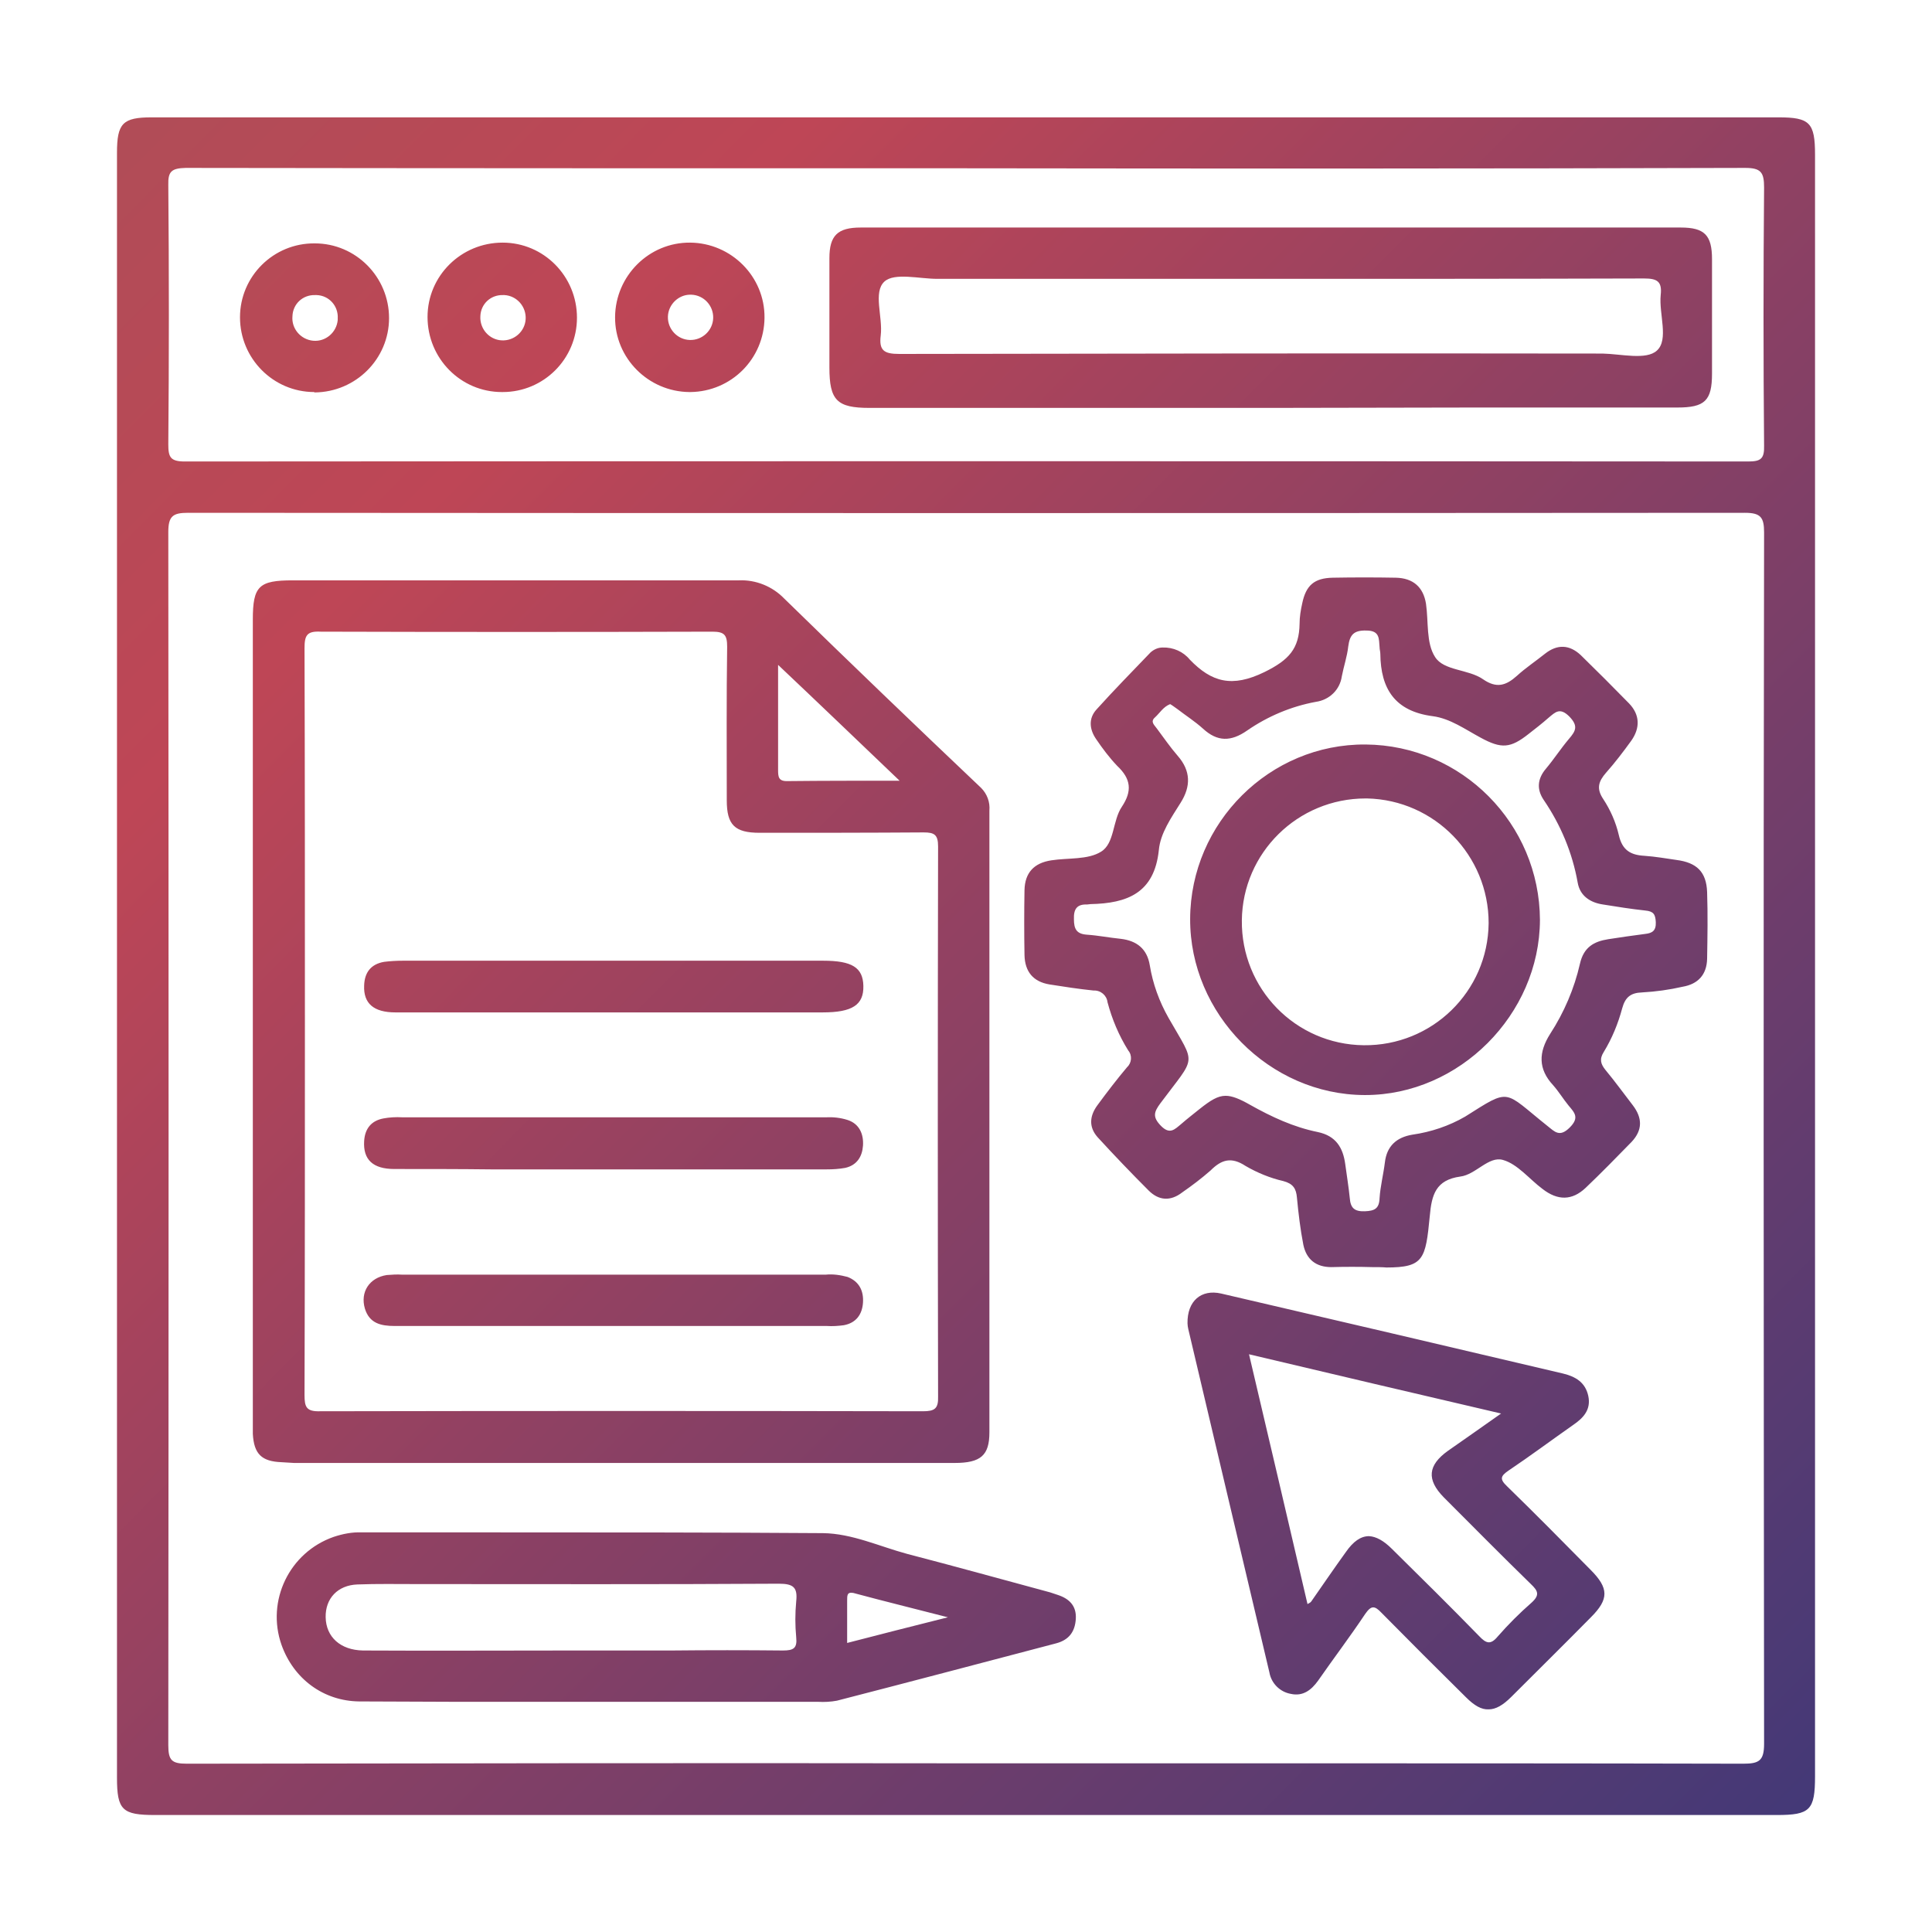 <?xml version="1.0" encoding="utf-8"?>
<!-- Generator: Adobe Illustrator 25.4.1, SVG Export Plug-In . SVG Version: 6.00 Build 0)  -->
<svg version="1.1" id="Layer_1" xmlns="http://www.w3.org/2000/svg" xmlns:xlink="http://www.w3.org/1999/xlink" x="0px" y="0px"
	 viewBox="0 0 512 512" style="enable-background:new 0 0 512 512;" xml:space="preserve">
<style type="text/css">
	.st0{fill:url(#SVGID_1_);}
</style>
<g transform="translate(0.5 0.498)">
	<g transform="translate(0.002)">
		
			<linearGradient id="SVGID_1_" gradientUnits="userSpaceOnUse" x1="0.714" y1="512.727" x2="1.817" y2="511.631" gradientTransform="matrix(450.589 0 0 -450.523 -315.56 231003.078)">
			<stop  offset="0" style="stop-color:#AD4E57"/>
			<stop  offset="0.232" style="stop-color:#BE4656"/>
			<stop  offset="1" style="stop-color:#3C3879"/>
		</linearGradient>
		<path class="st0" d="M40.6,480.5c-8.7,0-10.1-1.3-10.1-9.9c0-143.5,0-287.1,0-430.6c0-7.8,1.5-9.4,9.2-9.4
			c143.7,0,287.4,0,431.1,0c8.3,0,9.7,1.4,9.7,9.9c0,71.7,0,143.4,0,215.1v214.6c0,9-1.3,10.3-10.1,10.3L40.6,480.5z M461.5,466.9
			c4.2,0,5.5-0.8,5.5-5.3c-0.1-107-0.2-214,0-321c0-4-0.9-5.2-5.1-5.2c-137.5,0.1-275,0.1-412.6,0c-4,0-5.2,0.9-5.2,5.1
			c0.1,107.2,0.1,214.3,0,321.5c0,4,0.9,4.9,4.9,4.9c68.8-0.1,137.7-0.2,206.5-0.1c24.2,0,48.5,0,72.7,0
			C372.6,466.8,417.1,466.8,461.5,466.9L461.5,466.9z M44.1,48.5c0.2,22.9,0.2,45.9,0,68.8c0,3.4,0.6,4.5,4.4,4.5
			c138.1-0.1,276.2-0.1,414.3,0c3.3,0,4.3-0.7,4.2-4.2c-0.2-22.8-0.2-45.6,0-68.4c0-4-0.8-5.2-5-5.2c-68.8,0.2-137.6,0.2-206.4,0.1
			c-69,0-137.9,0-206.9-0.1h0C45,44.1,44,44.9,44.1,48.5z M388,449.3c-7.5-7.4-15-14.9-22.4-22.4c-1.8-1.9-2.7-2-4.3,0.3
			c-4,6-8.4,11.8-12.5,17.7c-1.8,2.5-4,4.2-7.2,3.5c-2.9-0.5-5.2-2.8-5.7-5.7c-7.2-30.3-14.3-60.6-21.5-91c-0.1-0.5-0.2-1-0.2-1.5
			c-0.1-5.9,3.6-9.1,8.9-7.9c30.2,7,60.4,14.1,90.6,21.2c3.3,0.8,5.9,2.3,6.7,5.9c0.8,3.7-1.3,5.9-4.1,7.8c-5.7,4-11.2,8.1-17,12
			c-2.2,1.5-2.4,2.3-0.4,4.2c7.5,7.3,14.8,14.7,22.1,22.1c4.9,4.9,4.9,7.8,0.1,12.6c-7,7.1-14.1,14.1-21.1,21.1
			c-2.2,2.2-4.1,3.3-6,3.3C392.1,452.6,390.2,451.5,388,449.3z M368.4,410c7.7,7.6,15.5,15.3,23.1,23.1c1.8,1.9,3,2.4,4.9,0.1
			c2.8-3.2,5.8-6.2,9-9c2.2-2,1.7-3.1-0.2-4.9c-7.8-7.6-15.4-15.3-23.1-23c-4.6-4.7-4.2-8.5,1.1-12.3c4.4-3.1,8.9-6.2,14.1-9.9
			c-22.7-5.3-44.5-10.4-66.8-15.7c5.3,22.5,10.4,44.3,15.5,66.2c0.5-0.3,0.8-0.4,1-0.7c3-4.3,6-8.7,9.1-13c2-2.9,4-4.3,6.2-4.3
			C364.2,406.7,366.2,407.8,368.4,410L368.4,410z M94.7,450.4c-9.5-0.1-17.4-6-20.6-15c-4.1-11.7,2.1-24.5,13.8-28.6
			c2.4-0.8,4.9-1.3,7.4-1.2c12.1,0,24.2,0,36.3,0c28.7,0,57.3,0,86,0.2c7.7,0.1,14.9,3.5,22.3,5.5c12.7,3.3,25.3,6.8,37.9,10.2
			c0.7,0.2,1.4,0.5,2.1,0.7c3,1,4.9,2.9,4.7,6.3c-0.2,3.4-1.8,5.6-5.2,6.5c-19.4,5.1-38.7,10.2-58.1,15.2c-1.6,0.3-3.3,0.4-5,0.3
			c-20.1,0-40.2,0-60.2,0v0c-11.9,0-23.8,0-35.8,0C111.9,450.5,103.3,450.4,94.7,450.4z M207,436.9c2.8,0,3.8-0.6,3.5-3.5
			c-0.3-3.2-0.3-6.3,0-9.5c0.4-3.7-0.7-4.7-4.6-4.7c-32,0.2-63.9,0.1-95.9,0.1c-5.3,0-10.6-0.1-15.8,0.1c-5.2,0.2-8.5,3.7-8.4,8.7
			c0.1,5.2,3.9,8.7,9.9,8.8c18.4,0.1,36.8,0,55.2,0c8.9,0,17.7,0,26.6,0C187.3,436.8,197.1,436.8,207,436.9L207,436.9z M224,423.7
			c0,3.6,0,7.2,0,11.2c8.8-2.3,17.2-4.4,26.7-6.8c-8.9-2.3-16.7-4.2-24.5-6.3c-0.3-0.1-0.7-0.2-1-0.2C224,421.5,224,422.4,224,423.7
			L224,423.7z M74.1,387c-5.3-0.2-7.3-2.2-7.6-7.5c0-0.9,0-1.8,0-2.7V270.5c0-35.6,0-71.2,0-106.8c0-8.9,1.6-10.4,10.6-10.4
			c39.4,0,78.8,0,118.2,0c4.5-0.2,8.9,1.6,12,4.8c17.3,16.9,34.7,33.6,52.2,50.2c1.6,1.6,2.4,3.8,2.2,6c0,54.9,0,109.8,0,164.8
			c0,6.1-2.3,8.1-9.2,8.1c-56.6,0-113.2,0-169.8,0c-1.8,0-3.5,0-5.3,0C76.3,387.1,75.2,387.1,74.1,387z M80.2,171.3
			c0.1,32.9,0.1,65.8,0.1,98.7c0,33.1,0,66.1-0.1,99.2c0,3.2,0.5,4.4,4.1,4.3c53.3-0.1,106.6-0.1,159.8,0c3.1,0,4.1-0.7,4-3.9
			c-0.1-48.6-0.1-97.2,0-145.8c0-3.1-1-3.7-3.8-3.7c-14.5,0.1-29,0.1-43.5,0.1c-6.6,0-8.7-2.1-8.7-8.6c0-13.6-0.1-27.2,0.1-40.7
			c0-3.1-0.7-4-3.9-4c-34.6,0.1-69.1,0.1-103.7,0h-0.1C80.8,166.7,80.2,167.9,80.2,171.3z M205.7,203.5c0,1.9,0.1,3.1,2.6,3
			c9.4-0.1,18.9-0.1,29.6-0.1c-11.1-10.6-21.3-20.4-32.2-30.7C205.7,185.7,205.7,194.6,205.7,203.5z M96.2,346.3
			c-1.3-4.4,1.2-8.2,5.8-8.9c1.3-0.1,2.7-0.2,4.1-0.1c37.4,0,74.8,0,112.2,0c2-0.2,3.9,0.1,5.8,0.6c3.1,1.2,4.3,3.7,4.1,6.8
			c-0.2,3.1-1.8,5.4-5.1,6c-1.5,0.2-3,0.3-4.5,0.2c-18.9,0-37.7,0-56.6,0c-19.3,0-38.6,0-57.9,0h0
			C100.4,350.9,97.4,350.2,96.2,346.3z M363.2,335.3c-3.6-0.1-7.2-0.1-10.9,0c-4.1,0-6.6-2.1-7.4-5.9c-0.8-4.1-1.3-8.3-1.7-12.5
			c-0.2-2.4-1-3.7-3.6-4.4c-3.5-0.8-6.9-2.2-10-4c-3.8-2.5-6.4-1.7-9.3,1.2c-2.4,2.1-4.9,4-7.5,5.8c-3.1,2.4-6.2,2.2-8.9-0.5
			c-4.6-4.6-9.1-9.3-13.5-14.1c-2.5-2.8-2.1-5.8,0-8.6c2.5-3.4,5.1-6.8,7.8-10c1.2-1.1,1.4-3.1,0.3-4.4c-2.5-4-4.3-8.3-5.5-12.8
			c-0.2-1.8-1.8-3.2-3.7-3.1c-3.9-0.4-7.8-1-11.6-1.6c-4.4-0.7-6.6-3.4-6.7-7.8c-0.1-5.7-0.1-11.5,0-17.2c0.1-4.6,2.5-7.2,7.1-7.9
			c4.5-0.7,9.7-0.1,13.2-2.3c3.6-2.2,3-8.2,5.5-11.9c2.8-4.2,2.4-7.4-1.2-10.8c-2.1-2.2-3.9-4.6-5.6-7.1c-1.8-2.6-2.1-5.5,0.1-7.9
			c4.6-5.1,9.5-10.1,14.3-15.1c0.9-0.8,2-1.3,3.2-1.3c2.8-0.1,5.5,1.1,7.2,3.2c5.8,6,11.2,7.5,19.8,3.3c6.5-3.2,9.2-6.2,9.3-12.8
			c0-1.8,0.3-3.6,0.7-5.4c1-4.8,3.2-6.7,8.1-6.8c5.6-0.1,11.2-0.1,16.7,0c4.6,0.1,7.3,2.5,8,6.9c0.7,4.8,0,10.4,2.4,14.1
			c2.3,3.7,8.8,3.2,12.7,5.9c3.6,2.5,6.1,1.7,9-0.9c2.3-2.1,5-3.9,7.5-5.9c3.2-2.5,6.4-2.4,9.4,0.4c4.3,4.2,8.6,8.5,12.8,12.8
			c2.9,3,3,6.5,0.6,9.9c-2.1,2.9-4.3,5.8-6.7,8.5c-2,2.3-2.6,4.2-0.7,7c1.9,2.9,3.3,6.1,4.1,9.5c0.9,4,3.1,5.3,6.8,5.5
			c2.9,0.2,5.7,0.7,8.5,1.1c5.3,0.7,7.9,3.1,8.1,8.5c0.2,5.9,0.1,11.8,0,17.7c-0.1,4.2-2.4,6.7-6.5,7.4c-3.5,0.8-7.1,1.3-10.7,1.5
			c-3.1,0.1-4.5,1.3-5.3,4.2c-1.1,4.1-2.7,8-4.9,11.6c-1.2,1.9-0.8,3.2,0.5,4.8c2.5,3,4.8,6.2,7.2,9.3c2.6,3.4,2.6,6.6-0.3,9.7
			c-4,4.1-8,8.2-12.2,12.2c-3.6,3.4-7.4,3.4-11.4,0.3c-3.5-2.6-6.6-6.6-10.5-7.7c-3.8-1.1-7.2,3.9-11.3,4.4
			c-6.5,0.9-7.6,4.8-8.1,10.5c-1.1,11.4-1.6,13.6-11.5,13.6C365.8,335.3,364.6,335.3,363.2,335.3z M330.8,292.3
			c5.7,3.2,11.5,5.9,17.9,7.2c4.8,1,6.7,4.1,7.3,8.5c0.4,3,0.9,6,1.2,9c0.2,2.6,1.2,3.6,4,3.5c2.6-0.1,3.8-0.7,3.9-3.5
			c0.2-3.1,1-6.2,1.4-9.4c0.5-4.4,3.1-6.7,7.3-7.4c4.9-0.7,9.7-2.3,14-4.8c12.2-7.7,10-6.9,21.8,2.5c1.9,1.5,3.2,3.1,5.9,0.4
			c2.6-2.6,1.3-3.9-0.3-5.8c-1.4-1.7-2.6-3.7-4.1-5.4c-4-4.3-3.9-8.7-0.8-13.6c3.7-5.7,6.4-12,7.9-18.6c1-4.4,3.7-5.9,7.5-6.5
			c3.3-0.5,6.6-1,9.8-1.4c1.8-0.2,2.9-0.8,2.8-3.1c-0.1-2.1-0.6-2.9-2.8-3.1c-3.7-0.4-7.5-1-11.2-1.6c-3.4-0.5-6.1-2.3-6.7-5.8
			c-1.4-7.9-4.5-15.3-9-21.9c-1.9-2.8-1.7-5.6,0.6-8.3c2.1-2.5,3.9-5.3,6.1-7.9c1.8-2.1,2.5-3.4,0.1-5.9c-2.5-2.5-3.7-1.2-5.5,0.3
			c-1.7,1.5-3.5,2.9-5.3,4.3c-4.8,3.8-7.2,4-12.7,1c-4.1-2.2-8.1-5.1-12.7-5.7c-10-1.3-13.8-7.2-13.9-16.5c0-0.6-0.2-1.2-0.2-1.8
			c-0.2-2.2,0.1-4.4-3.5-4.4c-3.4-0.1-4.4,1.2-4.8,4.2c-0.3,2.7-1.2,5.3-1.7,7.9c-0.5,3.6-3.3,6.3-6.9,6.8
			c-6.5,1.2-12.7,3.8-18.2,7.6c-4.3,3-7.9,3-11.7-0.5c-2.1-1.9-4.6-3.5-6.8-5.2c-0.6-0.4-1.2-0.9-1.9-1.3c-1.8,0.7-2.7,2.3-4,3.5
			c-1.4,1.2-0.1,2.1,0.5,3c1.8,2.4,3.5,4.9,5.5,7.2c3.5,4,3.5,8.1,0.8,12.4c-2.5,4-5.4,8.1-5.8,12.6c-1.2,11.4-8.4,14.1-18.1,14.3
			c-0.3,0-0.6,0.1-0.9,0.1c-2.7-0.1-3.6,1.2-3.5,3.9c0,2.6,0.7,3.9,3.4,4.1c3,0.2,6,0.8,9,1.1c4.3,0.5,7,2.7,7.7,7
			c0.8,4.9,2.5,9.6,5,14c7.3,12.8,7.4,9.7-2.2,22.6c-1.7,2.3-2.1,3.6,0.1,5.9c2.4,2.5,3.7,1,5.4-0.4c1.6-1.4,3.3-2.7,4.9-4
			c2.9-2.3,4.8-3.5,6.9-3.5C326,289.9,328,290.7,330.8,292.3L330.8,292.3z M104,309.3c-5.7,0-8.3-2.5-8-7.4c0.2-3.3,1.9-5.4,5.1-6
			c1.6-0.3,3.3-0.4,5-0.3c37.4,0,74.8,0,112.2,0c2-0.1,3.9,0.1,5.8,0.7c3.1,1,4.3,3.7,4.1,6.8c-0.2,2.9-1.6,5.2-4.7,5.9
			c-1.6,0.3-3.3,0.4-5,0.4c-18.9,0-37.7,0-56.6,0c-10.7,0-21.5,0-32.2,0C121.2,309.3,112.6,309.3,104,309.3z M361.1,289.7
			c-25.2-0.1-46.3-21.5-46.2-46.7c0.1-25.5,21.1-46.4,46.5-46.2c25.5,0.2,46.1,21,46.2,46.5c-0.1,25.1-21.4,46.4-46.3,46.4
			L361.1,289.7z M328.6,243.4c-0.2,18.1,14.2,32.9,32.3,33.1s32.9-14.2,33.1-32.3c0,0,0-0.1,0-0.1c0-17.9-14.3-32.6-32.2-33
			c-0.1,0-0.3,0-0.4,0C343.4,211.1,328.8,225.5,328.6,243.4L328.6,243.4z M104.3,267.8c-5.8,0-8.5-2.4-8.3-7.1
			c0.1-3.5,1.8-5.7,5.3-6.3c1.6-0.2,3.3-0.3,5-0.3c37.1,0,74.2,0,111.3,0c7.7,0,10.6,1.8,10.7,6.7c0.1,5-2.9,7-10.8,7
			c-18.4,0-36.8,0-55.2,0c-10.8,0-21.5,0-32.3,0C121.4,267.8,112.9,267.8,104.3,267.8z M336.3,107.6H229.9c-8.6,0-10.6-2-10.6-10.7
			c0-9.7,0-19.3,0-29c0-6,2.2-8.1,8.3-8.1c72.4,0,144.8,0,217.3,0c6.3,0,8.3,2,8.3,8.4c0,10.1,0,20.2,0,30.3c0,7.2-1.9,9-9.2,9
			c-18,0-35.9,0-53.9,0L336.3,107.6z M438.6,92.4c3.2-2.9,0.5-9.7,1-14.7c0.4-3.6-0.9-4.4-4.4-4.4c-32.9,0.1-65.8,0.1-98.6,0.1
			c-29.6,0-59.1,0-88.7,0c-4.8,0-11.3-1.7-14,0.7c-3.1,2.8-0.4,9.4-1,14.3c-0.5,4,0.9,4.9,4.9,4.9c62.1-0.1,124.3-0.2,186.4-0.1
			C429.1,93.3,435.8,95,438.6,92.4z M182.2,103.4c-10.9-0.1-19.8-9-19.7-19.9c0.1-10.9,9-19.8,19.9-19.7c10.9,0.1,19.8,9,19.7,19.9
			c-0.1,10.9-8.8,19.6-19.7,19.7H182.2z M176.5,83.4c-0.1,3.3,2.5,6.1,5.8,6.2c3.3,0.1,6.1-2.5,6.2-5.8c0.1-3.3-2.5-6.1-5.8-6.2
			c0,0-0.1,0-0.1,0h-0.2C179.3,77.6,176.6,80.2,176.5,83.4z M132.5,103.4c-10.9,0-19.7-8.9-19.7-19.9c0-10.9,8.9-19.7,19.9-19.7
			c10.9,0,19.7,8.9,19.7,19.9c0,10.9-8.8,19.7-19.7,19.7H132.5z M126.8,83.3c-0.2,3.3,2.3,6.2,5.6,6.4s6.2-2.3,6.4-5.6
			c0.2-3.3-2.3-6.2-5.6-6.4c0,0-0.1,0-0.1,0c-0.1,0-0.2,0-0.3,0C129.5,77.6,126.9,80.1,126.8,83.3z M82.8,103.4
			c-10.9,0-19.7-8.9-19.7-19.8S72,63.9,82.9,64c10.9,0,19.7,8.9,19.7,19.8c0,10.8-8.8,19.6-19.7,19.7H82.8z M77,83.3
			c-0.3,3.3,2.2,6.2,5.5,6.5c3.3,0.3,6.2-2.2,6.5-5.5c0-0.1,0-0.2,0-0.4c0.2-3.3-2.3-6.1-5.6-6.2c0,0-0.1,0-0.1,0
			c-0.1,0-0.2,0-0.3,0C79.7,77.6,77.1,80.1,77,83.3z"/>
	</g>
</g>
</svg>
